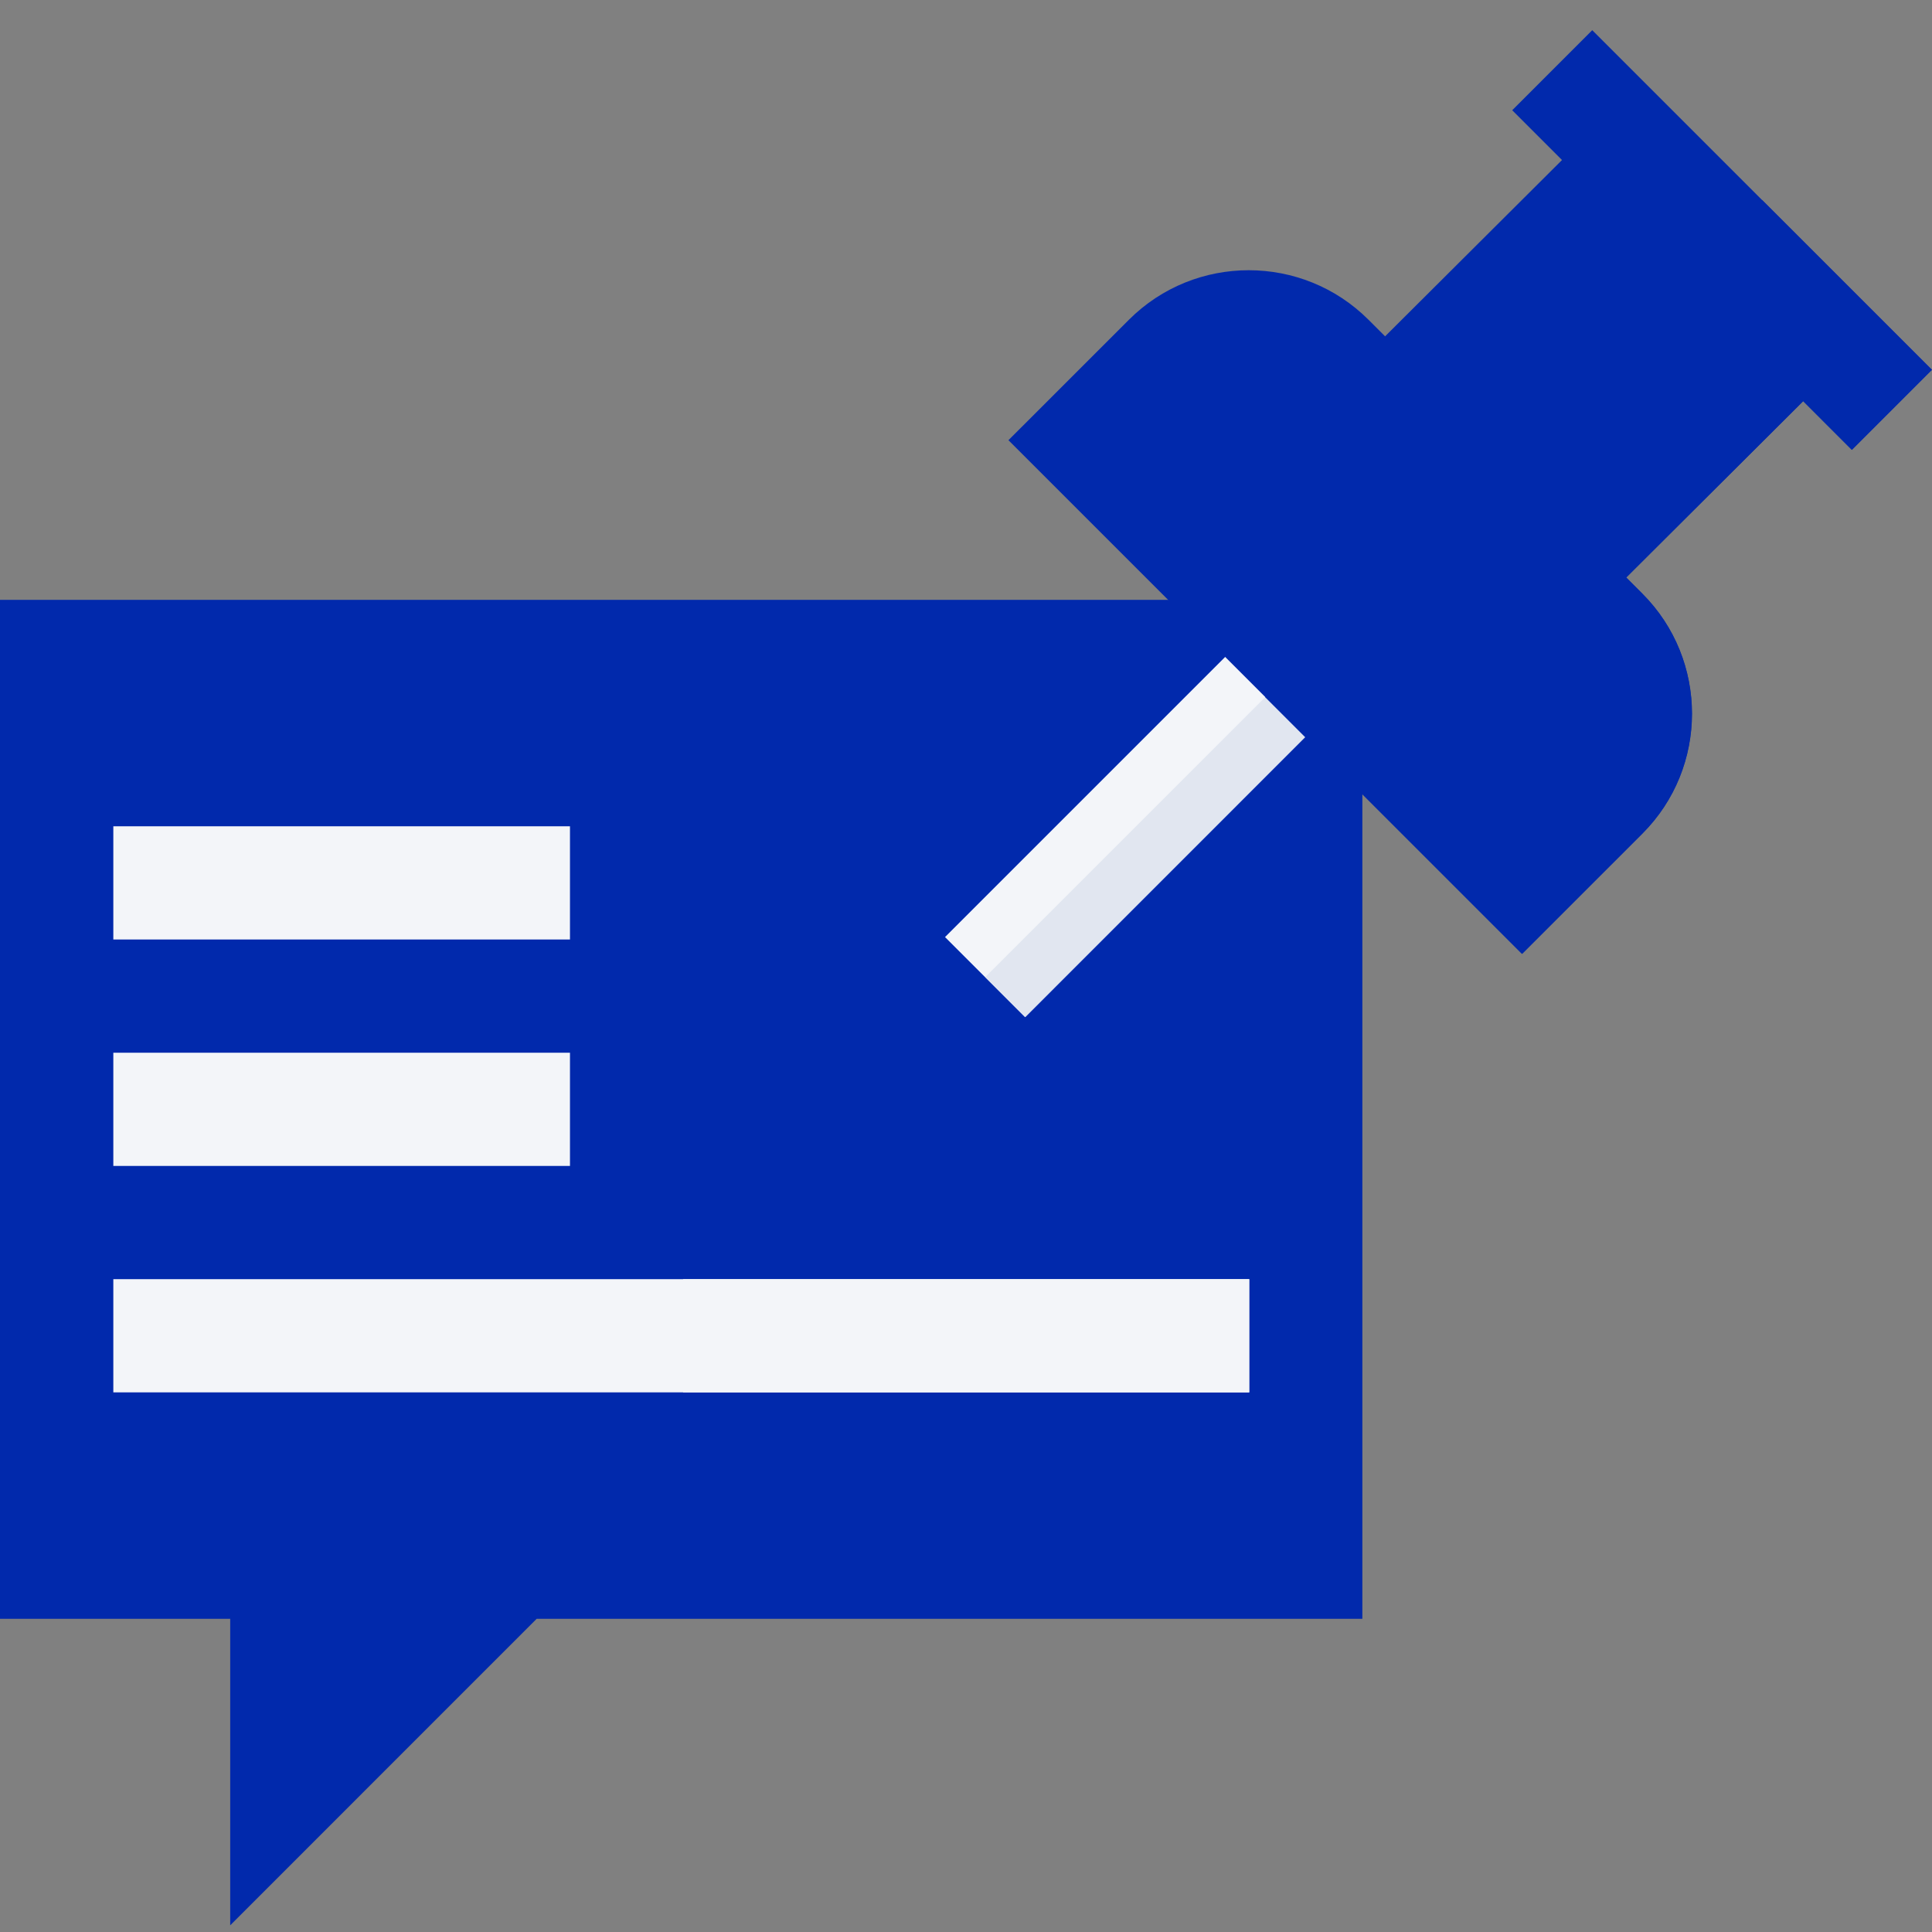 <svg width="64" height="64" viewBox="0 0 64 64" fill="none" xmlns="http://www.w3.org/2000/svg">
<rect x="0" y="0" width="64" height="64" fill="#808080" stroke="none"/>
<path d="M53.643 3.408L43.219 13.796L51.207 21.785L61.631 11.396L53.643 3.408Z" fill="#0129AC"/>
<path d="M47.215 17.791L51.208 21.784L61.633 11.396L57.621 7.384L47.215 17.791Z" fill="#0129AC"/>
<path d="M7.626 63.778V53.625H0V19.871H45.13V53.625H17.778L7.626 63.778Z" fill="#0129AC"/>
<path d="M31.305 31.042L41.911 20.436L44.562 23.087L33.956 33.693L31.305 31.042Z" fill="#F3F5F9"/>
<path d="M3.754 27.372H18.881V31.122H3.754V27.372Z" fill="#F3F5F9"/>
<path d="M3.754 34.873H18.881V38.623H3.754V34.873Z" fill="#F3F5F9"/>
<path d="M3.754 42.374H41.383V46.124H3.754V42.374Z" fill="#F3F5F9"/>
<path d="M50.094 3.652L52.745 1L63.995 12.25L61.343 14.901L50.094 3.652Z" fill="#0129AC"/>
<path d="M22.629 42.374H41.381V46.124H22.629V42.374Z" fill="#F3F5F9"/>
<path d="M55.723 9.277L58.374 6.626L63.999 12.25L61.347 14.902L55.723 9.277Z" fill="#0129AC"/>
<path d="M33.962 33.694L44.568 23.085L43.244 21.761L32.637 32.369L33.962 33.694Z" fill="#E1E6F0"/>
<path d="M50.422 31.598L33.406 14.582L37.395 10.594C39.585 8.404 43.145 8.404 45.335 10.594L54.411 19.67C56.597 21.86 56.597 25.42 54.411 27.61L50.422 31.598Z" fill="#0129AC"/>
<path d="M50.417 31.599L54.406 27.61C56.592 25.42 56.592 21.86 54.406 19.67L49.869 15.133L41.91 23.092L50.417 31.599Z" fill="#0129AC"/>
</svg>
